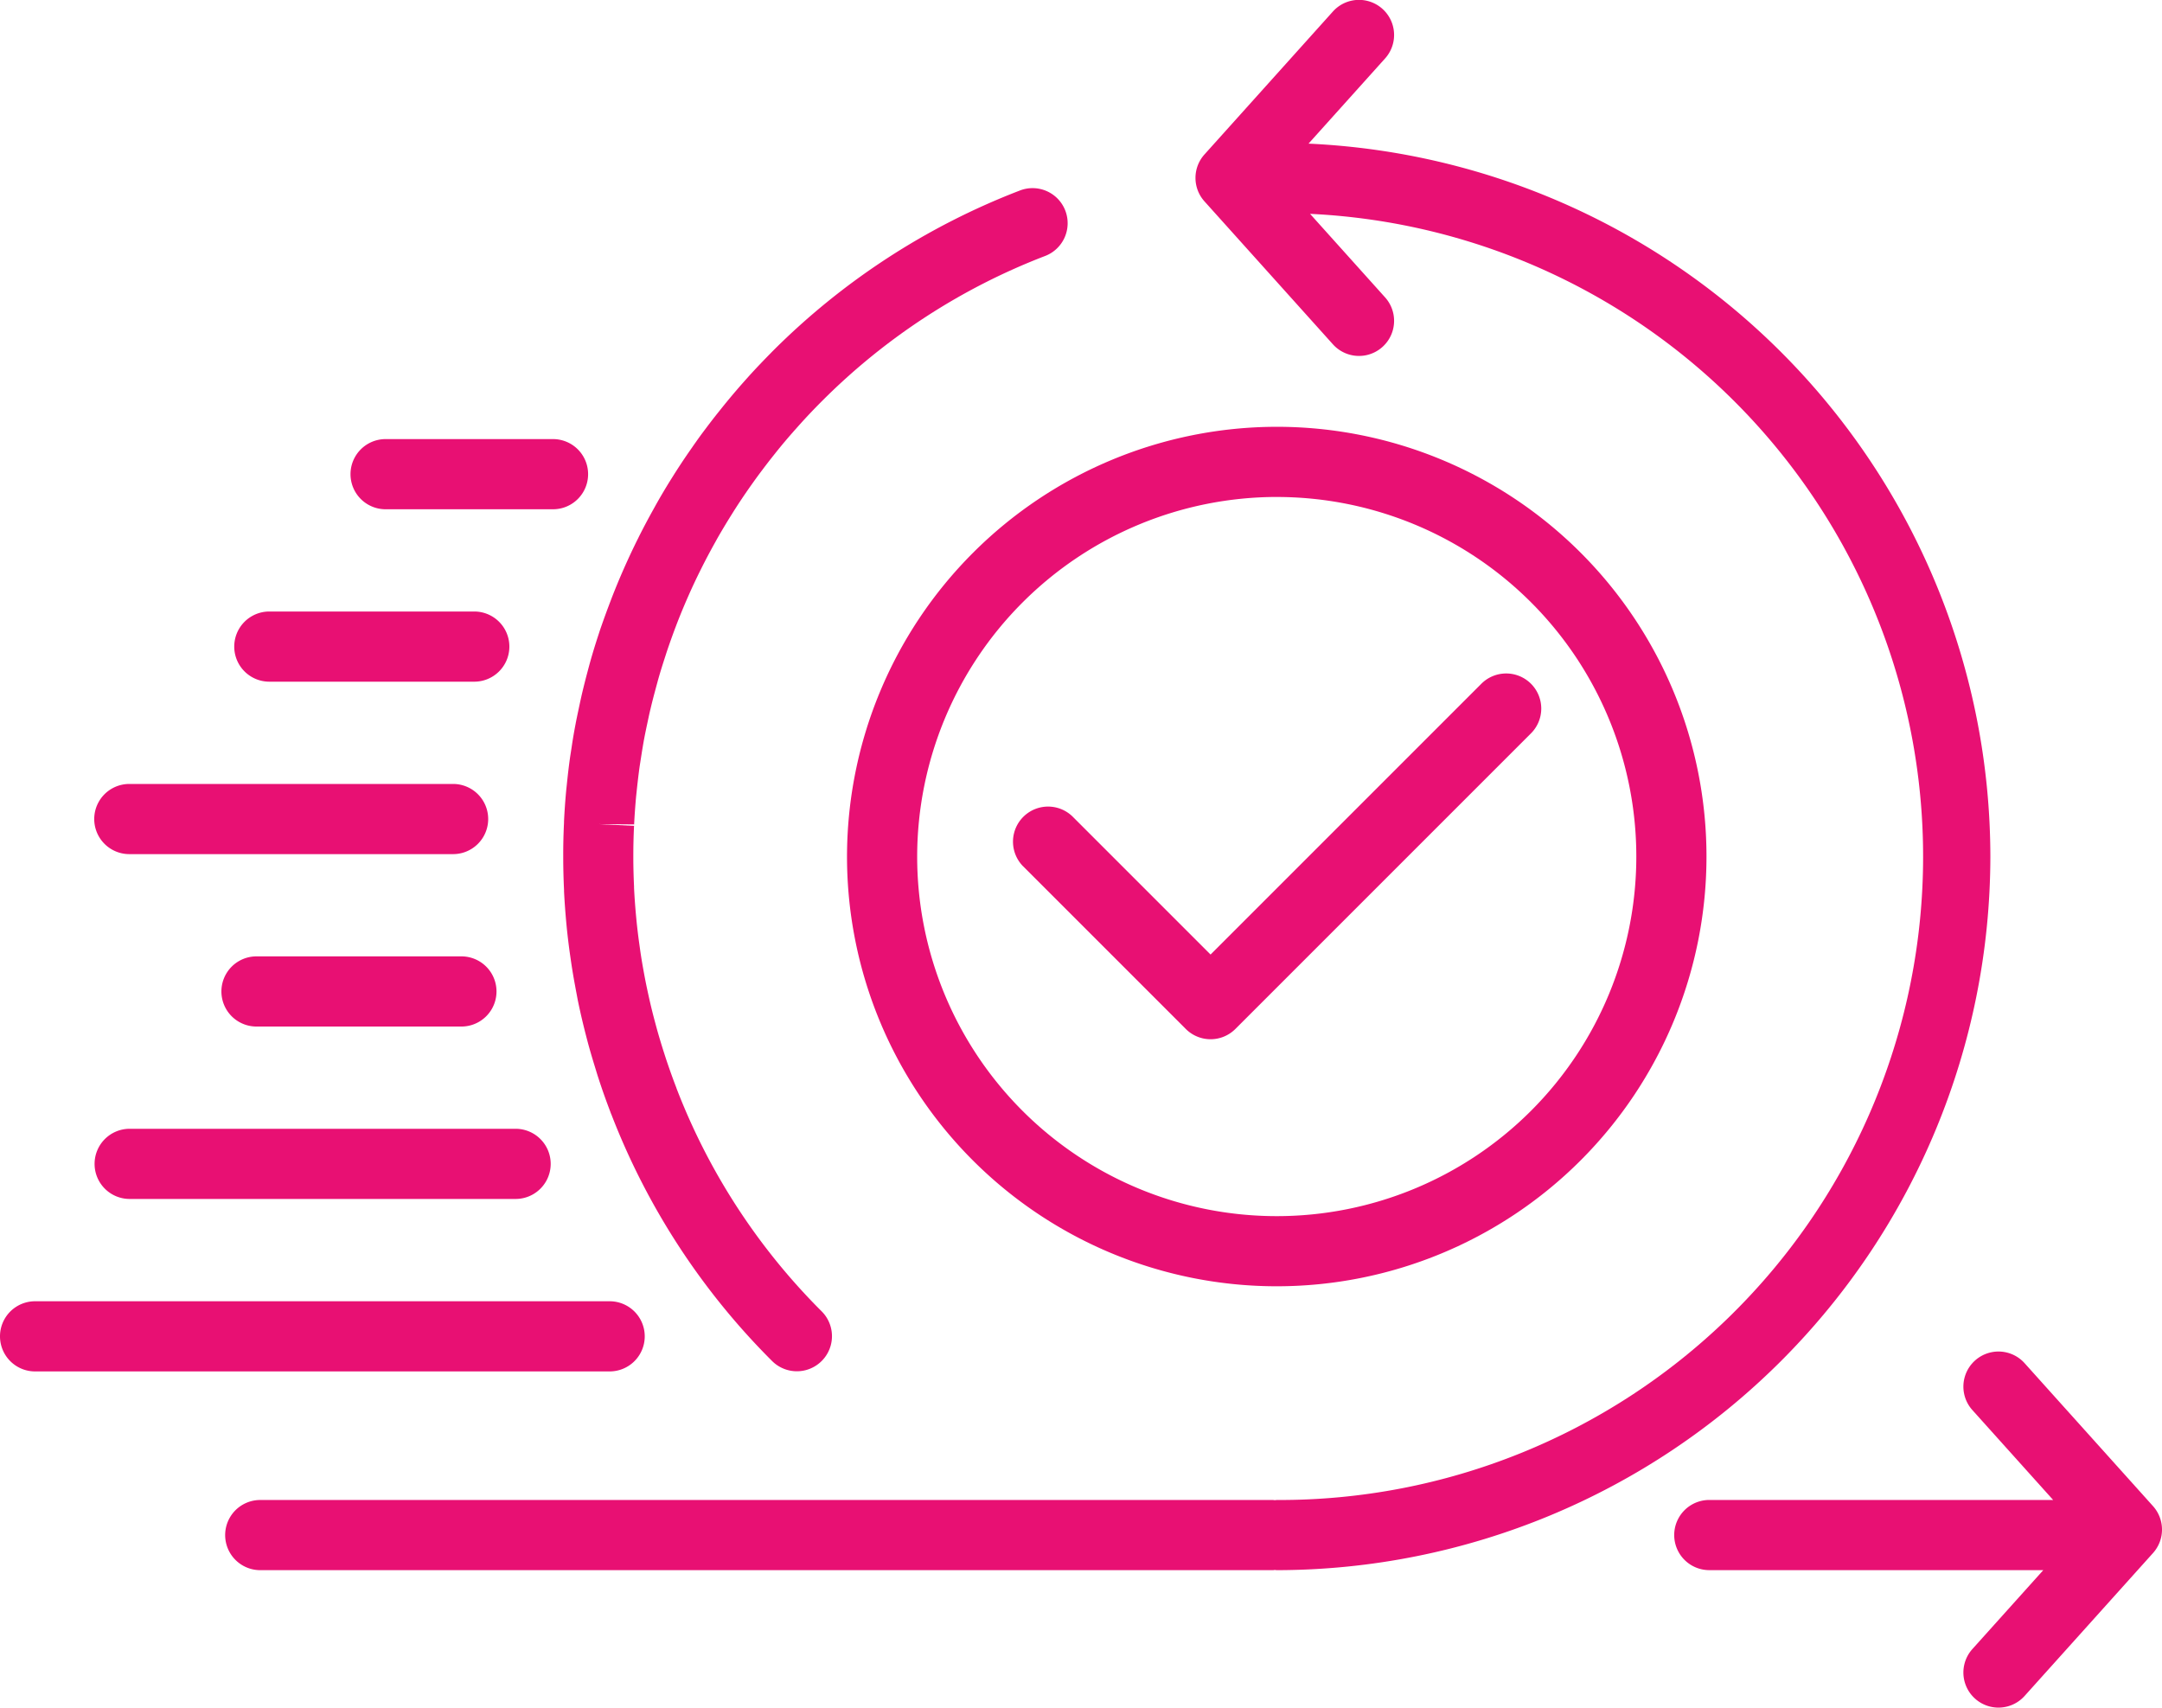 <svg xmlns="http://www.w3.org/2000/svg" width="80.667" height="63.712" viewBox="0 0 80.667 63.712"><g id="Grupo_104" data-name="Grupo 104" transform="translate(0)"><path id="Caminho_228" data-name="Caminho 228" d="M1140.6,635.543a1.308,1.308,0,0,0,1.309,1.309h14.4a1.309,1.309,0,1,0,0-2.618h-14.4A1.309,1.309,0,0,0,1140.6,635.543Z" transform="translate(-1137.071 -592.118)" fill="#e81073"></path><path id="Caminho_229" data-name="Caminho 229" d="M1156.567,650.287a1.309,1.309,0,0,0-1.309-1.309H1133.82a1.309,1.309,0,1,0,0,2.618h21.438A1.309,1.309,0,0,0,1156.567,650.287Z" transform="translate(-1132.511 -600.427)" fill="#e81073"></path><path id="Caminho_230" data-name="Caminho 230" d="M1160.394,622.11a1.309,1.309,0,0,0,0-2.618h-7.646a1.309,1.309,0,1,0,0,2.618Z" transform="translate(-1143.178 -583.809)" fill="#e81073"></path><path id="Caminho_231" data-name="Caminho 231" d="M1141.877,607.367h12.081a1.309,1.309,0,1,0,0-2.618h-12.081a1.309,1.309,0,1,0,0,2.618Z" transform="translate(-1137.052 -575.499)" fill="#e81073"></path><path id="Caminho_232" data-name="Caminho 232" d="M1153.848,592.624h7.647a1.309,1.309,0,1,0,0-2.618h-7.647a1.309,1.309,0,1,0,0,2.618Z" transform="translate(-1143.799 -567.19)" fill="#e81073"></path><path id="Caminho_233" data-name="Caminho 233" d="M1163.789,577.882h6.247a1.309,1.309,0,0,0,0-2.618h-6.247a1.309,1.309,0,0,0,0,2.618Z" transform="translate(-1149.402 -558.881)" fill="#e81073"></path><path id="Caminho_234" data-name="Caminho 234" d="M1204.93,590.247a16.034,16.034,0,1,0,16.034-16.035A16.052,16.052,0,0,0,1204.93,590.247Zm16.034-13.416a13.416,13.416,0,1,1-13.416,13.416A13.432,13.432,0,0,1,1220.964,576.83Z" transform="translate(-1173.327 -558.288)" fill="#e81073"></path><path id="Caminho_235" data-name="Caminho 235" d="M1293.521,659.047l-4.792-5.334a1.309,1.309,0,0,0-1.948,1.75l3.013,3.354h-12.829a1.309,1.309,0,0,0,0,2.618h12.462l-2.646,2.945a1.309,1.309,0,1,0,1.948,1.75l4.792-5.333A1.31,1.31,0,0,0,1293.521,659.047Z" transform="translate(-1213.189 -602.852)" fill="#e81073"></path><path id="Caminho_236" data-name="Caminho 236" d="M1217.623,569.681a26.656,26.656,0,0,0-25.44-26.6l2.857-3.179a1.309,1.309,0,0,0-1.948-1.75l-4.792,5.333a1.31,1.31,0,0,0,0,1.75l4.792,5.333a1.309,1.309,0,1,0,1.948-1.75l-2.8-3.117A24.007,24.007,0,0,1,1191,593.688c-.025,0-.048.006-.073.007s-.048-.007-.072-.007H1153.07a1.309,1.309,0,1,0,0,2.618h37.782c.025,0,.048-.006.072-.007s.048.007.073.007A26.655,26.655,0,0,0,1217.623,569.681Z" transform="translate(-1143.36 -537.722)" fill="#e81073"></path><path id="Caminho_237" data-name="Caminho 237" d="M1181.368,572.669c-.039.167-.075.335-.11.5l-.034.161c-.037.174-.074.348-.106.521-.052.273-.1.548-.14.827l-.058.374c-.048.34-.088.682-.123,1.03l-.02.186c-.037.388-.065.778-.085,1.193,0,0,0,.042,0,.046-.02.411-.03.829-.029,1.212,0,.013,0,.037,0,.051,0,.411.01.823.03,1.239,0,0,0,.052,0,.054.019.386.048.773.083,1.162l.015.158c.034.344.076.688.124,1.03l.047.324q.064.429.144.853c.032.178.067.355.1.536.044.212.09.424.139.636.06.258.124.514.19.768.036.139.073.277.112.414.094.336.2.671.3,1l.065.2c.128.388.267.776.419,1.173,0,.013.01.029.014.038s.012.031.019.046a26.431,26.431,0,0,0,5.991,9.187,1.309,1.309,0,0,0,1.851-1.852,23.83,23.83,0,0,1-5.416-8.32c0-.006,0-.011-.007-.017l0-.007c-.137-.355-.264-.712-.385-1.075l-.057-.176q-.145-.45-.274-.906c-.034-.122-.066-.245-.1-.37-.061-.23-.119-.462-.172-.694-.044-.194-.086-.387-.126-.576-.033-.16-.064-.32-.094-.484-.047-.256-.091-.511-.129-.766l-.041-.293c-.044-.31-.081-.62-.112-.934l-.013-.137c-.032-.35-.058-.7-.075-1.049l0-.05c-.017-.372-.027-.744-.027-1.085,0-.013,0-.037,0-.05,0-.373.009-.745.027-1.125l-1.307-.065,1.31.011c.018-.353.043-.7.075-1.05l.019-.177c.032-.309.068-.618.11-.923l.053-.341c.039-.249.079-.5.125-.744.03-.155.062-.309.095-.464l.034-.16c.032-.15.063-.3.1-.448.057-.245.121-.489.185-.727l.091-.336c.083-.3.176-.593.271-.885l.055-.171c.111-.333.23-.664.358-1l.021-.056c.134-.347.277-.691.436-1.052q.224-.508.475-1.007l.021-.044q.236-.468.493-.928l.021-.038.048-.088c.154-.271.314-.539.479-.806l.155-.248q.209-.329.43-.652c.093-.135.186-.269.28-.4.114-.16.23-.319.35-.477q.214-.286.438-.566c.079-.1.159-.2.241-.3.2-.243.406-.481.615-.715l.127-.142q.381-.422.783-.825l.017-.017h0a23.824,23.824,0,0,1,8.32-5.417,1.309,1.309,0,1,0-.943-2.442,26.428,26.428,0,0,0-9.228,6.007l-.035.036c-.295.3-.583.6-.853.9l-.141.158q-.349.392-.683.8c-.091.11-.179.221-.267.331q-.249.31-.486.627-.2.262-.387.529c-.105.148-.209.3-.311.446-.162.237-.32.477-.478.725l-.172.274c-.182.294-.358.591-.531.9l-.075.136c-.19.34-.372.683-.548,1.032l-.022.046c-.186.37-.363.747-.537,1.14s-.325.76-.477,1.152l-.022.06c-.14.365-.273.731-.4,1.1l-.06.185c-.107.328-.209.657-.3.982-.024.085-.047.171-.07.256l-.031.118C1181.5,572.13,1181.432,572.4,1181.368,572.669Z" transform="translate(-1159.648 -546.808)" fill="#e81073"></path><path id="Caminho_238" data-name="Caminho 238" d="M1219.474,602.508l6.077,6.077a1.308,1.308,0,0,0,1.851,0l11.015-11.015a1.309,1.309,0,1,0-1.851-1.851l-10.09,10.09-5.151-5.151a1.309,1.309,0,0,0-1.851,1.851Z" transform="translate(-1181.308 -570.194)" fill="#e81073"></path></g></svg>